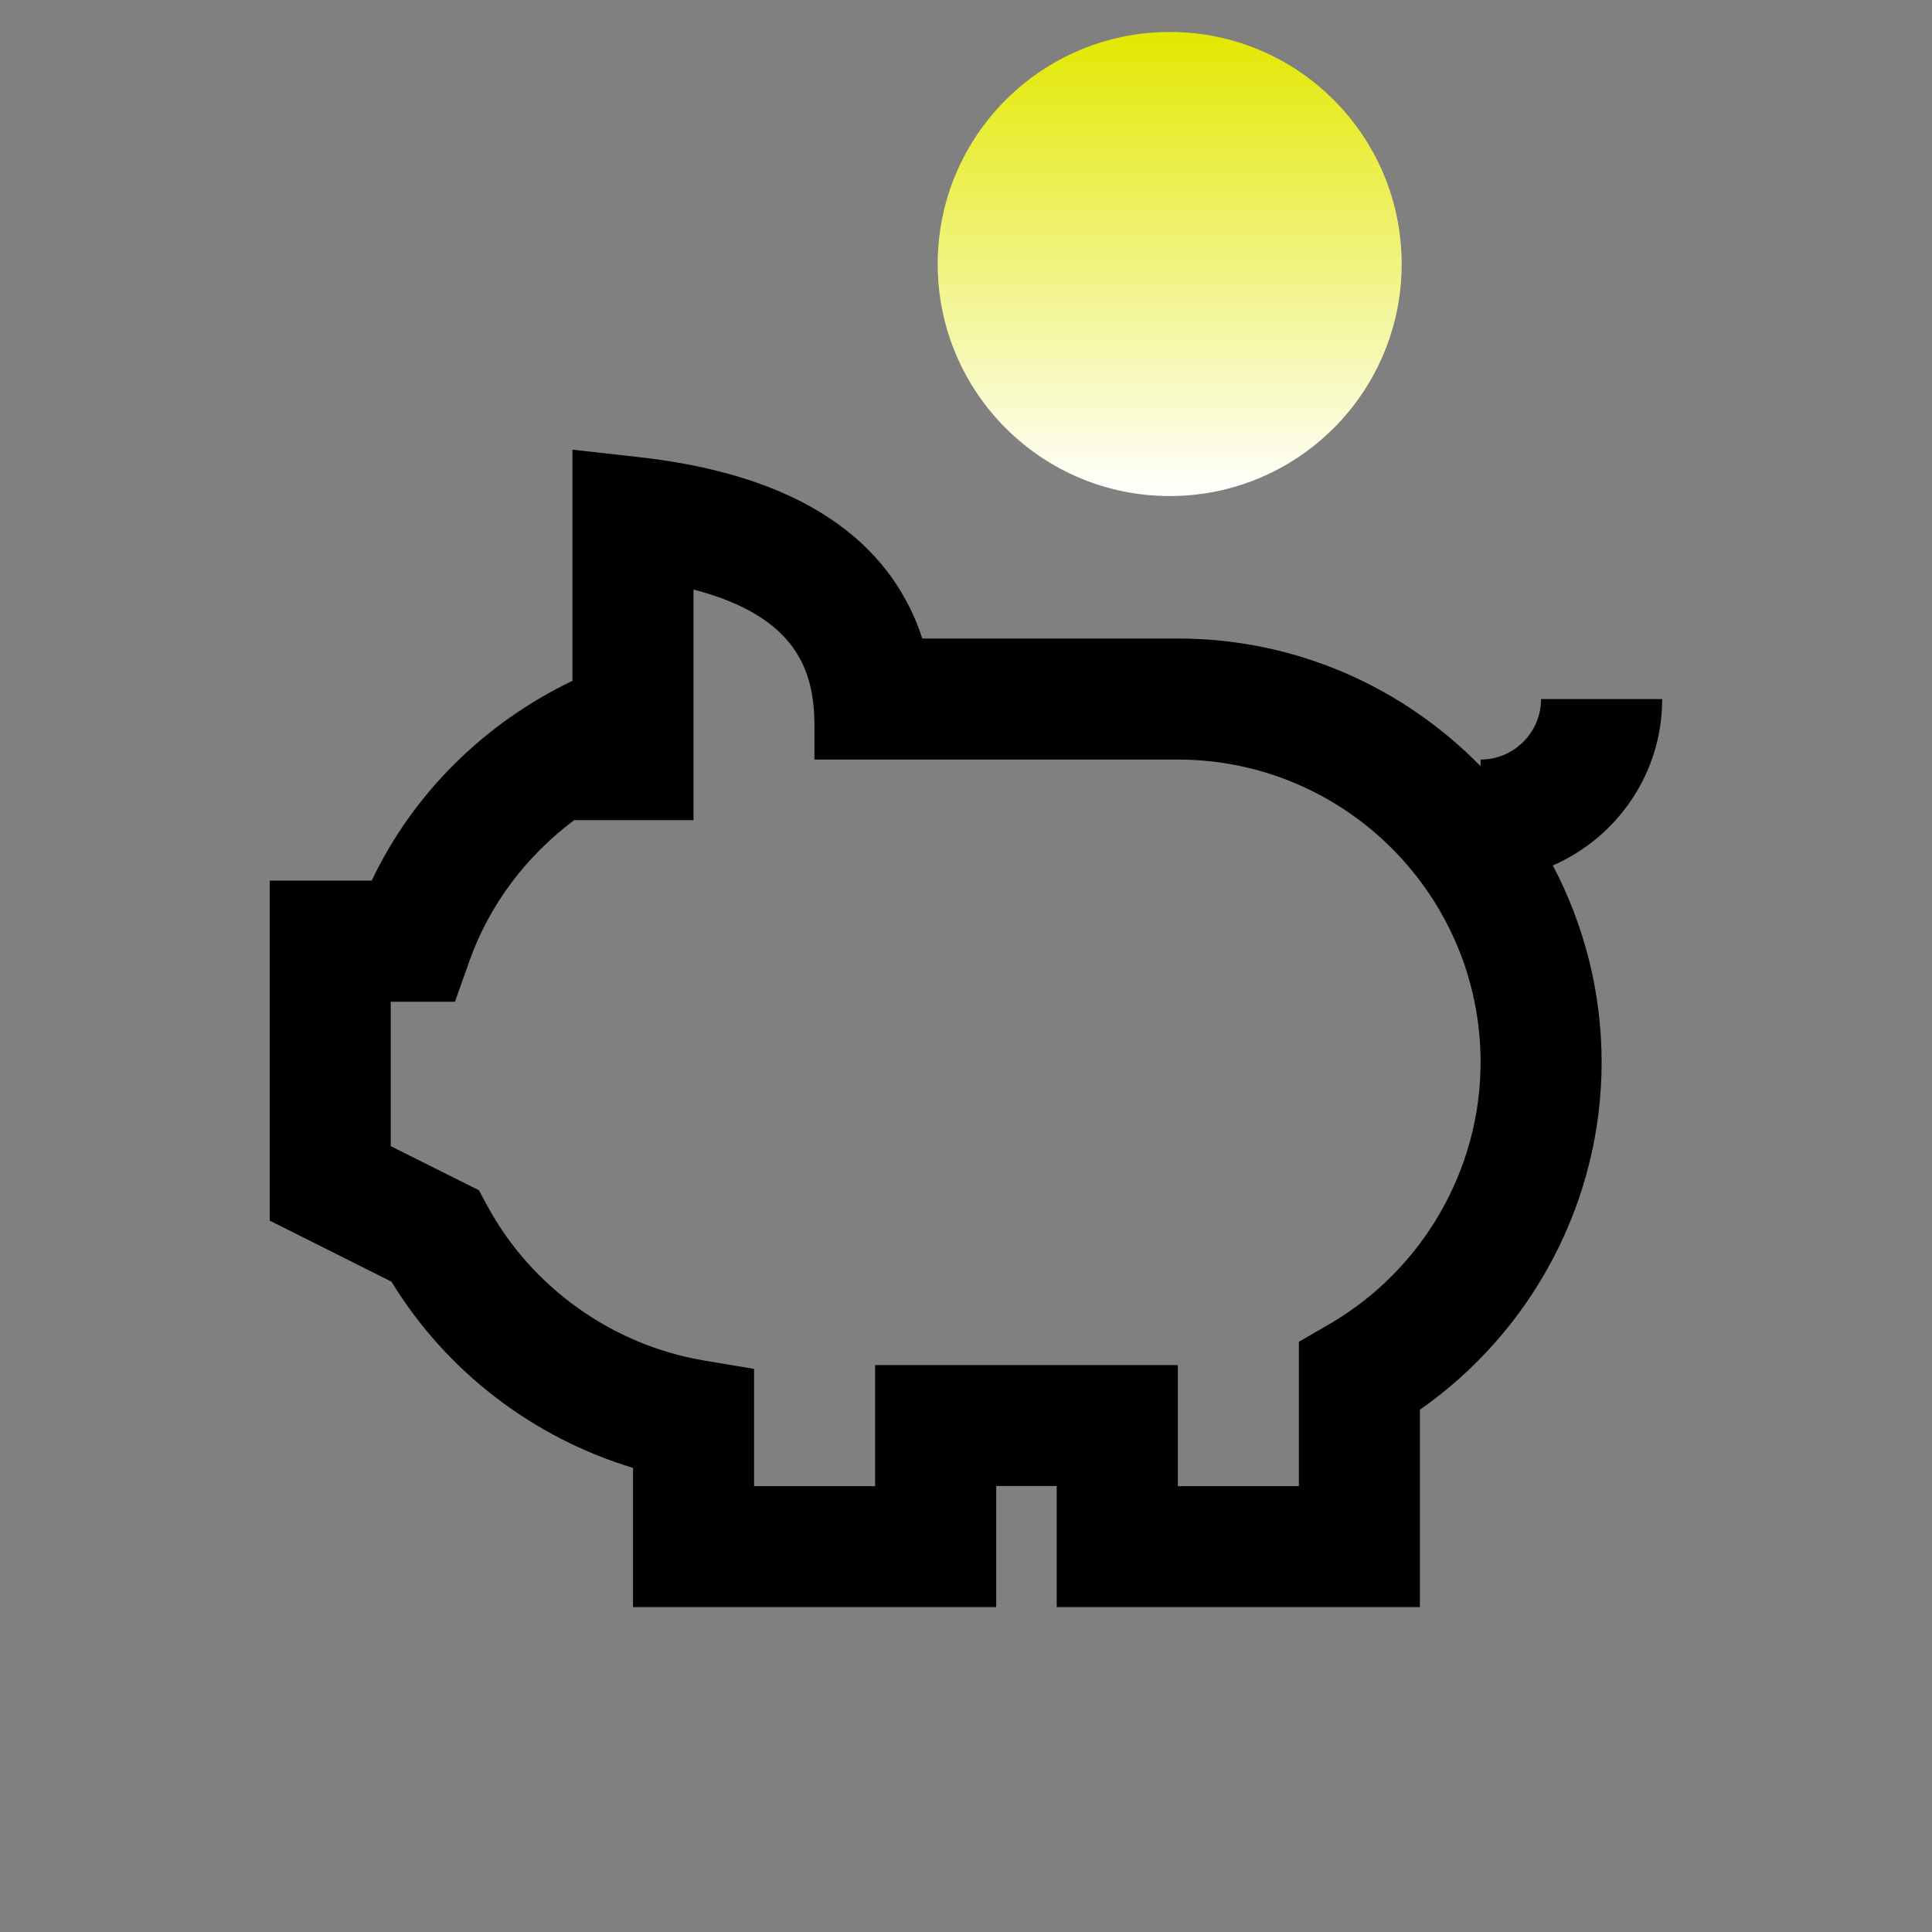 <?xml version="1.0" encoding="UTF-8"?><svg id="_レイヤー_3" xmlns="http://www.w3.org/2000/svg" xmlns:xlink="http://www.w3.org/1999/xlink" viewBox="0 0 200 200"><rect x="0" y="0" width="200" height="200" fill="#808080" stroke="none"/><defs><style>.cls-1{fill:url(#_名称未設定グラデーション_2);}</style><linearGradient id="_名称未設定グラデーション_2" x1="121.09" y1="51.35" x2="121.09" y2="3.32" gradientUnits="userSpaceOnUse"><stop offset="0" stop-color="#fff"/><stop offset="1" stop-color="#e3e800"/></linearGradient></defs><path d="M65.53,151.95v14.42h37.6v-12.54h6.26v12.54h37.6v-20.44c11.68-8.16,18.81-21.62,18.81-35.96,0-7.35-1.85-14.28-5.05-20.38,6.65-2.9,11.32-9.52,11.32-17.22h-12.54c0,3.45-2.81,6.26-6.26,6.26v.69c-7.97-8.15-19.06-13.22-31.34-13.22h-26.45c-2.8-8.57-10.58-16.67-29.26-18.77l-6.96-.78v23.93c-9.08,4.35-16.48,11.63-20.78,20.68h-10.56v35.2l12.61,6.32c5.63,9.25,14.65,16.16,24.99,19.27ZM40.46,103.7h6.64l1.48-4.18c2.08-5.89,5.93-10.93,10.86-14.62h12.35v-23.87c10.7,2.78,12.47,8.45,12.52,13.88v3.72h37.62c17.28,0,31.34,14.06,31.34,31.34,0,11.12-6.01,21.51-15.68,27.12l-3.13,1.81v14.95h-12.53v-12.54h-31.34v12.54h-12.53v-12.14l-5.23-.88c-9.41-1.59-17.76-7.53-22.32-15.89l-.94-1.73-9.12-4.56v-14.93Z"/><path class="cls-1" d="M97.07,27.33c0,13.27,10.75,24.02,24.02,24.02s24.01-10.76,24.01-24.02-10.75-24.02-24.01-24.02-24.02,10.76-24.02,24.02Z"/></svg>